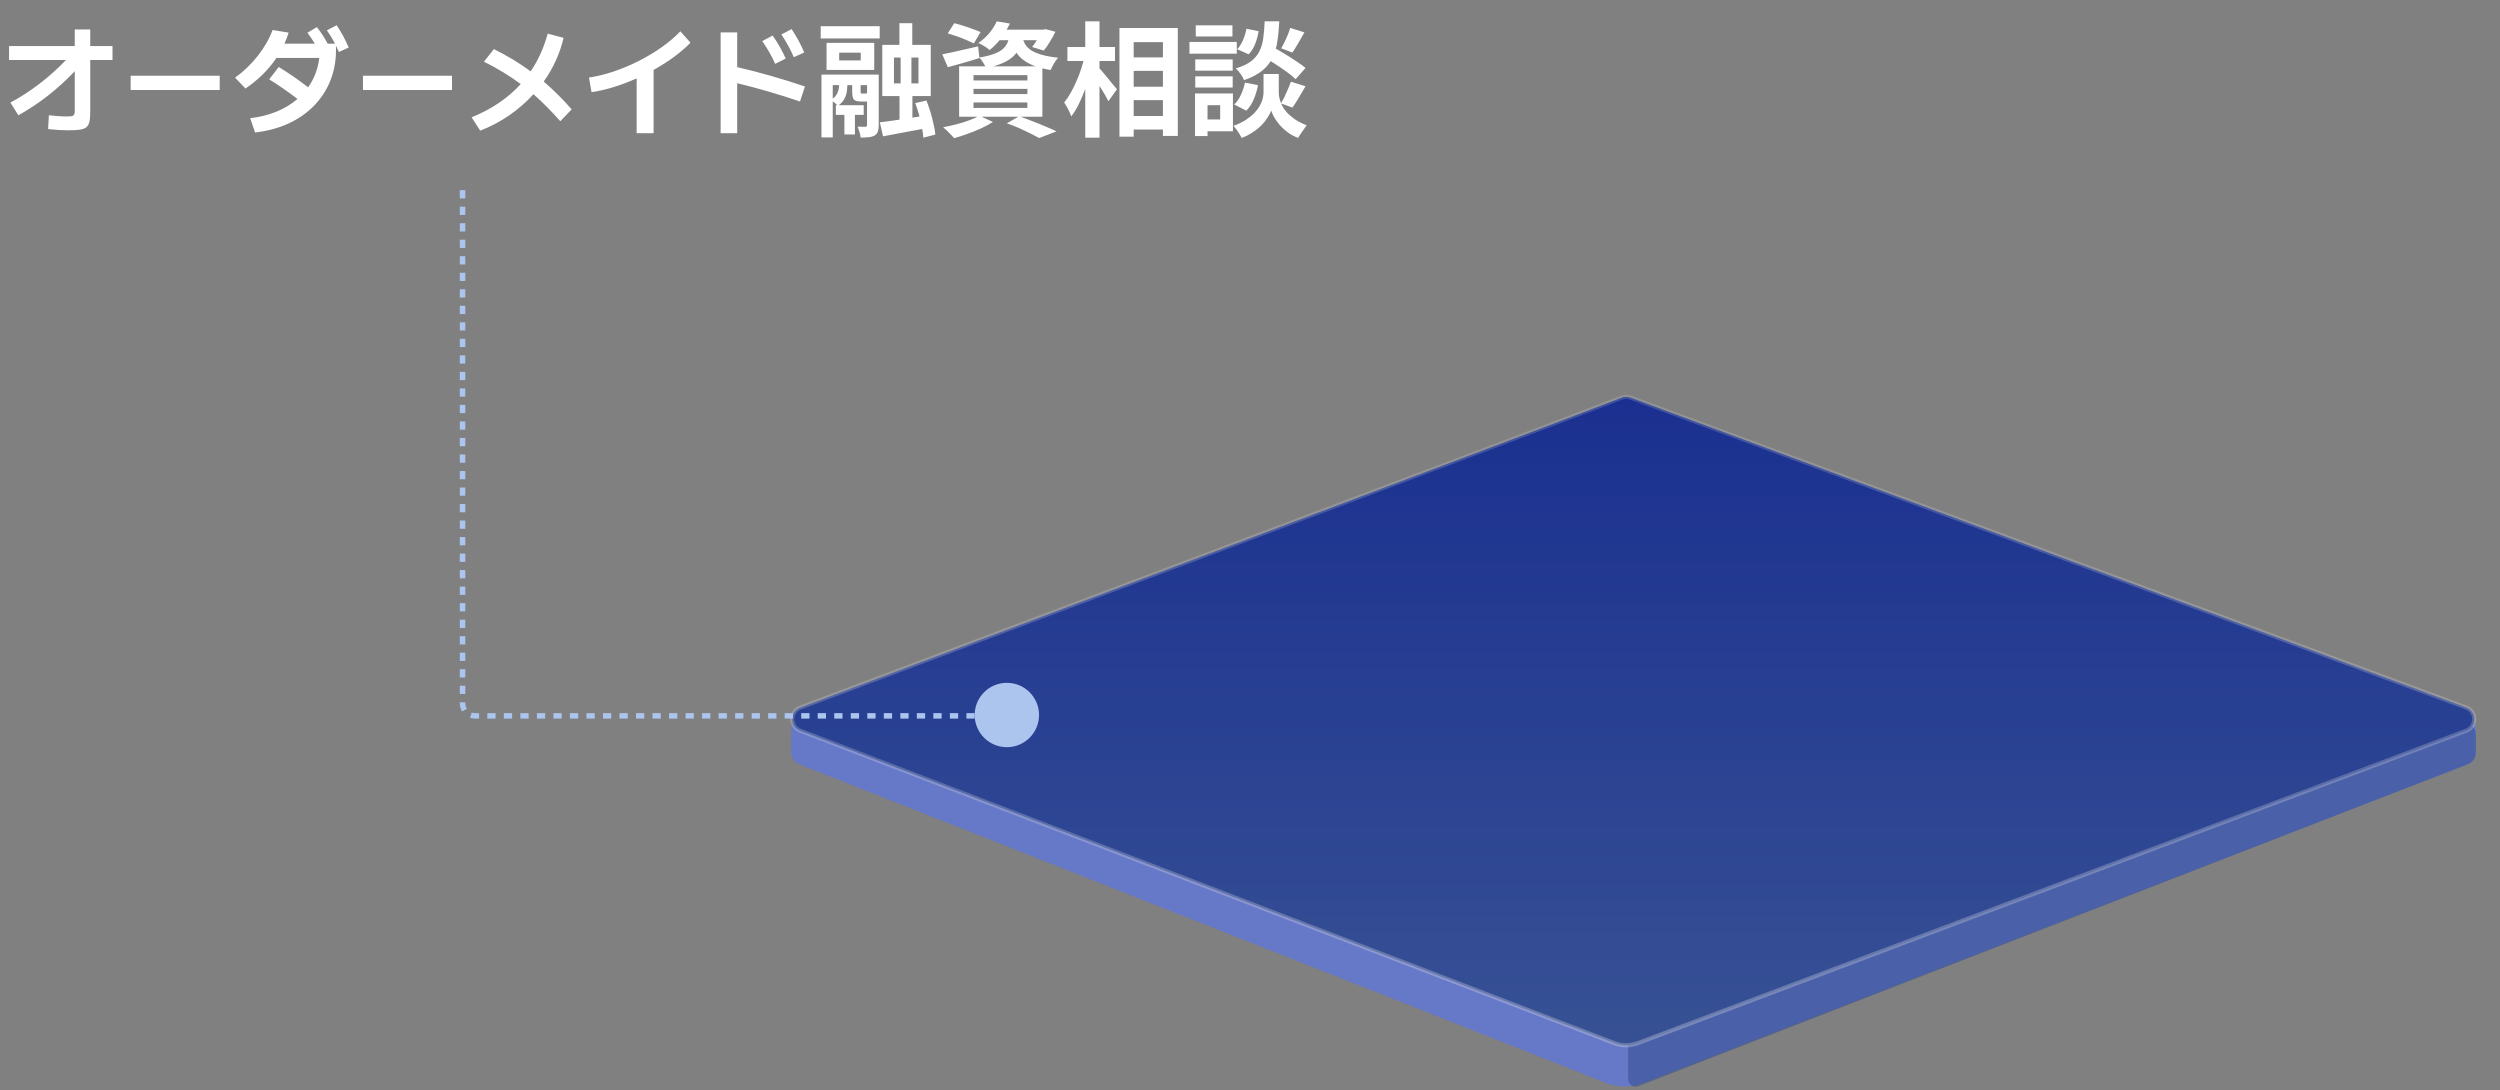 <svg width="454" height="198" viewBox="0 0 454 198" fill="none" xmlns="http://www.w3.org/2000/svg">
<rect x="0" y="0" width="454" height="198" fill="#808080" stroke="none"/>
<path d="M1.886 18.627C5.39 16.782 9.016 14.013 11.993 10.893H1.644V8.366H13.575V5.356H16.388V8.366H20.431V10.893H16.388V20.034C16.388 23.308 15.97 23.659 12.257 23.659C11.224 23.659 10.235 23.593 8.741 23.439L8.873 20.935C10.213 21.066 11.29 21.154 11.971 21.154C13.399 21.154 13.575 21.044 13.575 20.034V12.937C10.455 16.221 7.005 18.902 3.336 20.935L1.886 18.627ZM23.727 16.342V13.749H39.898V16.342H23.727ZM45.435 21.462C48.907 21.077 51.852 19.836 54.027 17.968C52.192 16.573 50.5 15.398 48.885 14.409L50.621 12.168C52.489 13.31 54.279 14.562 55.96 15.859C57.048 14.31 57.751 12.497 57.982 10.52H50.204C48.786 12.629 46.897 14.497 44.579 16.079L42.689 14.101C45.721 11.948 48.336 8.652 49.501 5.444L52.423 5.927C52.203 6.608 51.95 7.279 51.654 7.927H57.169C56.752 7.235 56.323 6.597 55.829 5.949L57.542 4.917C58.29 5.861 58.916 6.828 59.498 7.927H60.838C60.377 7.059 59.916 6.29 59.366 5.51L61.124 4.587C62.003 5.861 62.662 7.092 63.321 8.63L61.541 9.443C61.366 9.047 61.19 8.663 61.014 8.3V9.157C61.014 17.177 55.126 23.11 46.315 24.055L45.435 21.462ZM65.914 16.342V13.749H82.086V16.342H65.914ZM85.645 21.308C89.26 19.836 92.248 17.814 94.566 15.266C92.523 13.749 90.359 12.431 87.887 11.201L89.689 8.916C92.106 10.113 94.314 11.442 96.368 12.959C97.742 10.937 98.774 8.652 99.466 6.103L102.345 6.872C101.697 9.707 100.444 12.409 98.741 14.804C100.499 16.32 102.18 17.99 103.817 19.858L101.751 22.011C100.115 20.166 98.522 18.55 96.874 17.111C94.259 19.99 90.93 22.297 87.206 23.725L85.645 21.308ZM106.959 14.079C112.694 13.266 119.813 9.663 123.548 5.686L125.394 7.751C123.68 9.531 121.318 11.245 118.692 12.695V24.186H115.616V14.233C112.87 15.463 110.013 16.364 107.42 16.738L106.959 14.079ZM140.775 11.596C140.116 10.124 139.391 8.85 138.424 7.465L140.313 6.455C141.28 7.839 142.005 9.113 142.687 10.629L140.775 11.596ZM144.159 10.388C143.521 8.916 142.818 7.641 141.896 6.257L143.763 5.29C144.686 6.718 145.411 7.993 146.048 9.531L144.159 10.388ZM145.279 18.43C141.324 17.089 137.38 15.947 133.875 15.112V24.186H130.865V5.883H133.875V12.19C137.82 13.101 142.203 14.354 146.18 15.705L145.279 18.43ZM163.331 4.213H165.671V9.995H163.331V4.213ZM153.341 19.625H155.253V24.418H153.341V19.625ZM159.776 22.212C160.826 22.093 162.086 21.92 163.556 21.695C165.026 21.47 166.511 21.238 168.011 20.997L168.168 23.293C166.818 23.562 165.453 23.817 164.073 24.058C162.708 24.312 161.471 24.545 160.361 24.755L159.776 22.212ZM166.211 18.725L168.236 18.253C168.506 18.913 168.753 19.617 168.978 20.367C169.203 21.117 169.391 21.852 169.541 22.573C169.706 23.277 169.811 23.9 169.856 24.44L167.673 25.003C167.643 24.477 167.561 23.848 167.426 23.113C167.291 22.392 167.118 21.65 166.908 20.885C166.698 20.12 166.466 19.4 166.211 18.725ZM162.341 10.445V15.148H166.796V10.445H162.341ZM160.226 8.15H169.023V17.442H160.226V8.15ZM152.396 9.568V10.963H156.311V9.568H152.396ZM150.101 7.79H158.763V12.695H150.101V7.79ZM149.043 4.753H159.753V6.98H149.043V4.753ZM151.788 19.108H156.851V20.863H151.788V19.108ZM149.178 13.55H158.403V15.463H151.226V24.957H149.178V13.55ZM157.458 13.55H159.573V22.775C159.573 23.24 159.521 23.615 159.416 23.9C159.311 24.2 159.108 24.44 158.808 24.62C158.508 24.785 158.148 24.883 157.728 24.913C157.323 24.957 156.843 24.98 156.288 24.98C156.273 24.695 156.206 24.365 156.086 23.99C155.981 23.615 155.861 23.285 155.726 23C156.041 23.015 156.333 23.023 156.603 23.023C156.888 23.023 157.083 23.023 157.188 23.023C157.368 23.023 157.458 22.925 157.458 22.73V13.55ZM154.758 14.562H156.288V16.61C156.288 16.79 156.303 16.902 156.333 16.948C156.363 16.977 156.438 16.992 156.558 16.992C156.588 16.992 156.641 16.992 156.716 16.992C156.791 16.992 156.866 16.992 156.941 16.992C157.031 16.992 157.091 16.992 157.121 16.992C157.256 16.992 157.338 16.985 157.368 16.97C157.413 16.94 157.451 16.88 157.481 16.79C157.616 16.91 157.818 17.023 158.088 17.128C158.358 17.218 158.606 17.285 158.831 17.33C158.741 17.735 158.576 18.02 158.336 18.185C158.111 18.35 157.796 18.433 157.391 18.433C157.301 18.433 157.188 18.433 157.053 18.433C156.918 18.433 156.783 18.433 156.648 18.433C156.513 18.433 156.408 18.433 156.333 18.433C155.688 18.433 155.261 18.312 155.051 18.073C154.856 17.817 154.758 17.337 154.758 16.633V14.562ZM163.556 9.027H165.513V16.227H165.693V22.595H163.353V16.227H163.556V9.027ZM152.396 14.428H153.881V15.35C153.881 15.785 153.843 16.235 153.768 16.7C153.693 17.15 153.536 17.593 153.296 18.027C153.056 18.462 152.673 18.86 152.148 19.22C152.013 19.04 151.811 18.845 151.541 18.635C151.271 18.425 151.046 18.26 150.866 18.14C151.316 17.885 151.646 17.593 151.856 17.262C152.081 16.933 152.223 16.595 152.283 16.25C152.358 15.905 152.396 15.59 152.396 15.305V14.428ZM172.106 6.058L173.298 4.213C173.808 4.332 174.356 4.49 174.941 4.685C175.526 4.865 176.096 5.06 176.651 5.27C177.221 5.465 177.693 5.652 178.068 5.832L176.853 7.88C176.493 7.7 176.043 7.497 175.503 7.272C174.963 7.032 174.393 6.808 173.793 6.598C173.193 6.388 172.631 6.207 172.106 6.058ZM171.116 9.86C171.941 9.71 172.931 9.5 174.086 9.23C175.256 8.96 176.433 8.69 177.618 8.42L177.866 10.535C176.891 10.85 175.901 11.15 174.896 11.435C173.906 11.705 172.983 11.96 172.128 12.2L171.116 9.86ZM181.083 5.383H189.723V7.295H179.576L181.083 5.383ZM189.093 5.383H189.476L189.881 5.293L191.658 5.765C191.373 6.365 191.036 6.98 190.646 7.61C190.271 8.24 189.903 8.765 189.543 9.185L187.428 8.533C187.728 8.172 188.036 7.73 188.351 7.205C188.666 6.665 188.913 6.162 189.093 5.697V5.383ZM183.401 6.192H185.808C185.703 6.987 185.523 7.715 185.268 8.375C185.013 9.02 184.638 9.598 184.143 10.107C183.663 10.602 183.011 11.037 182.186 11.412C181.376 11.787 180.333 12.102 179.058 12.357C178.953 12.072 178.781 11.742 178.541 11.367C178.301 10.977 178.068 10.67 177.843 10.445C178.923 10.265 179.808 10.047 180.498 9.793C181.188 9.537 181.721 9.245 182.096 8.915C182.486 8.57 182.778 8.172 182.973 7.723C183.168 7.272 183.311 6.763 183.401 6.192ZM185.673 6.755C185.763 7.175 185.913 7.58 186.123 7.97C186.348 8.36 186.686 8.72 187.136 9.05C187.586 9.365 188.216 9.65 189.026 9.905C189.836 10.145 190.878 10.34 192.153 10.49C191.898 10.76 191.643 11.113 191.388 11.547C191.133 11.982 190.938 12.373 190.803 12.717C189.408 12.492 188.261 12.178 187.361 11.773C186.476 11.367 185.778 10.91 185.268 10.4C184.773 9.89 184.391 9.342 184.121 8.758C183.866 8.158 183.663 7.565 183.513 6.98L185.673 6.755ZM181.016 3.875L183.401 4.28C182.966 5.165 182.456 6.02 181.871 6.845C181.286 7.655 180.566 8.405 179.711 9.095C179.471 8.855 179.148 8.615 178.743 8.375C178.353 8.135 177.993 7.947 177.663 7.812C178.488 7.242 179.178 6.612 179.733 5.923C180.288 5.218 180.716 4.535 181.016 3.875ZM176.786 16.137V17.082H186.573V16.137H176.786ZM176.786 18.613V19.602H186.573V18.613H176.786ZM176.786 13.64V14.607H186.573V13.64H176.786ZM174.176 12.043H189.296V21.2H174.176V12.043ZM182.838 22.392L185.088 21.11C185.898 21.395 186.716 21.703 187.541 22.032C188.381 22.348 189.176 22.67 189.926 23C190.691 23.315 191.336 23.6 191.861 23.855L188.711 25.07C188.291 24.83 187.766 24.552 187.136 24.238C186.506 23.922 185.823 23.6 185.088 23.27C184.368 22.955 183.618 22.663 182.838 22.392ZM177.866 21.02L180.318 22.145C179.718 22.535 179.013 22.918 178.203 23.293C177.393 23.668 176.561 24.005 175.706 24.305C174.851 24.62 174.041 24.883 173.276 25.093C173.111 24.913 172.908 24.695 172.668 24.44C172.443 24.2 172.203 23.953 171.948 23.698C171.693 23.457 171.468 23.262 171.273 23.113C172.068 22.962 172.871 22.782 173.681 22.573C174.506 22.363 175.278 22.122 175.998 21.852C176.733 21.582 177.356 21.305 177.866 21.02ZM204.573 10.422H212.628V12.875H204.573V10.422ZM204.573 15.755H212.628V18.185H204.573V15.755ZM204.573 21.065H212.628V23.517H204.573V21.065ZM203.291 5.09H213.888V24.688H211.188V7.655H205.878V24.823H203.291V5.09ZM193.841 8.533H202.481V11.075H193.841V8.533ZM197.081 3.875H199.668V25.003H197.081V3.875ZM196.946 10.265L198.543 10.828C198.363 11.742 198.138 12.688 197.868 13.662C197.598 14.623 197.291 15.568 196.946 16.497C196.601 17.413 196.226 18.275 195.821 19.085C195.416 19.88 194.988 20.562 194.538 21.133C194.418 20.758 194.231 20.33 193.976 19.85C193.721 19.355 193.481 18.942 193.256 18.613C193.661 18.117 194.051 17.54 194.426 16.88C194.801 16.22 195.146 15.523 195.461 14.787C195.791 14.037 196.083 13.28 196.338 12.515C196.593 11.735 196.796 10.985 196.946 10.265ZM199.488 12.245C199.653 12.395 199.893 12.658 200.208 13.033C200.523 13.393 200.853 13.79 201.198 14.225C201.558 14.66 201.888 15.065 202.188 15.44C202.503 15.8 202.721 16.055 202.841 16.205L201.288 18.387C201.123 18.058 200.913 17.668 200.658 17.218C200.403 16.767 200.126 16.31 199.826 15.845C199.526 15.38 199.233 14.938 198.948 14.518C198.678 14.098 198.446 13.745 198.251 13.46L199.488 12.245ZM229.323 10.197L230.988 8.42C231.633 8.78 232.338 9.193 233.103 9.658C233.883 10.123 234.626 10.595 235.331 11.075C236.051 11.54 236.636 11.96 237.086 12.335L235.286 14.383C234.881 13.977 234.333 13.527 233.643 13.033C232.953 12.537 232.226 12.043 231.461 11.547C230.696 11.053 229.983 10.602 229.323 10.197ZM230.876 13.438H232.226V16.858C232.226 17.157 232.271 17.503 232.361 17.892C232.451 18.282 232.601 18.703 232.811 19.152C233.036 19.587 233.343 20.023 233.733 20.457C234.123 20.878 234.611 21.29 235.196 21.695C235.781 22.085 236.478 22.438 237.288 22.753C237.063 23.067 236.793 23.45 236.478 23.9C236.163 24.35 235.916 24.733 235.736 25.047C235.031 24.777 234.393 24.433 233.823 24.012C233.268 23.593 232.788 23.15 232.383 22.685C231.978 22.205 231.648 21.74 231.393 21.29C231.138 20.825 230.958 20.42 230.853 20.075C230.733 20.42 230.531 20.817 230.246 21.267C229.976 21.718 229.616 22.183 229.166 22.663C228.716 23.128 228.183 23.562 227.568 23.968C226.968 24.387 226.278 24.747 225.498 25.047C225.393 24.837 225.251 24.59 225.071 24.305C224.906 24.035 224.726 23.765 224.531 23.495C224.336 23.24 224.156 23.023 223.991 22.843C224.861 22.543 225.603 22.19 226.218 21.785C226.848 21.38 227.373 20.96 227.793 20.525C228.213 20.075 228.543 19.633 228.783 19.198C229.038 18.747 229.211 18.32 229.301 17.915C229.406 17.51 229.458 17.157 229.458 16.858V13.438H230.876ZM229.661 3.875H232.316C232.256 5.225 232.136 6.455 231.956 7.565C231.791 8.675 231.491 9.672 231.056 10.557C230.636 11.428 230.013 12.193 229.188 12.852C228.378 13.512 227.291 14.082 225.926 14.562C225.806 14.232 225.596 13.857 225.296 13.438C224.996 13.002 224.703 12.665 224.418 12.425C225.603 12.065 226.533 11.63 227.208 11.12C227.883 10.595 228.386 9.988 228.716 9.297C229.061 8.592 229.293 7.798 229.413 6.912C229.533 6.013 229.616 5 229.661 3.875ZM226.353 5.225L228.558 5.652C228.453 6.418 228.251 7.183 227.951 7.947C227.651 8.713 227.253 9.35 226.758 9.86L224.666 8.938C225.071 8.533 225.423 7.985 225.723 7.295C226.023 6.605 226.233 5.915 226.353 5.225ZM226.083 14.99L228.446 15.463C228.296 16.332 228.041 17.188 227.681 18.027C227.336 18.852 226.886 19.543 226.331 20.098L224.126 18.973C224.606 18.552 225.011 17.975 225.341 17.24C225.686 16.505 225.933 15.755 226.083 14.99ZM234.296 5.067L236.883 5.878C236.508 6.553 236.126 7.22 235.736 7.88C235.361 8.525 235.016 9.08 234.701 9.545L232.676 8.78C232.871 8.45 233.073 8.068 233.283 7.633C233.493 7.197 233.688 6.755 233.868 6.305C234.048 5.855 234.191 5.442 234.296 5.067ZM234.431 14.832L237.086 15.665C236.681 16.355 236.268 17.052 235.848 17.758C235.443 18.462 235.061 19.055 234.701 19.535L232.608 18.77C232.833 18.41 233.058 18.005 233.283 17.555C233.508 17.09 233.718 16.617 233.913 16.137C234.123 15.658 234.296 15.223 234.431 14.832ZM217.061 10.783H223.856V12.83H217.061V10.783ZM217.151 4.595H223.811V6.62H217.151V4.595ZM217.061 13.865H223.856V15.89H217.061V13.865ZM216.003 7.61H224.598V9.748H216.003V7.61ZM218.231 16.97H223.901V23.832H218.231V21.695H221.583V19.108H218.231V16.97ZM217.016 16.97H219.288V24.71H217.016V16.97Z" fill="white"/>
<g opacity="0.8">
<path d="M291.65 196.66L145.113 138.784C144.254 138.445 143.689 137.615 143.689 136.692V132.441C143.689 131.199 144.697 130.191 145.939 130.191H447.352C448.594 130.191 449.602 131.199 449.602 132.441V136.679C449.602 137.609 449.03 138.443 448.162 138.778L298.198 196.686C296.09 197.5 293.752 197.491 291.65 196.66Z" fill="#5F75DA"/>
<path opacity="0.6" d="M448.167 138.779L297.501 197.242C296.621 197.584 295.673 196.935 295.673 195.991V189.519C295.673 188.581 296.254 187.742 297.132 187.412L446.563 131.332C448.034 130.78 449.603 131.868 449.603 133.439V136.682C449.603 137.61 449.033 138.444 448.167 138.779Z" fill="#254598"/>
<path d="M145.323 128.495C195.376 109.674 284.85 75.993 294.485 72.22C295.029 72.007 295.582 72.016 296.13 72.219L447.858 128.482C449.809 129.206 449.817 131.963 447.87 132.697L297.412 189.443C296.036 189.962 294.518 189.957 293.145 189.43L145.323 132.696C143.391 131.955 143.386 129.223 145.323 128.495Z" fill="url(#paint0_linear_792_82)" stroke="url(#paint1_linear_792_82)" stroke-opacity="0.3" stroke-width="0.75"/>
</g>
<path d="M183 130H86.25C85.007 130 84 128.993 84 127.75L84 34" stroke="#ABC5EF" stroke-dasharray="1.5 1.5"/>
<circle cx="5.845" cy="5.845" r="5.47" transform="matrix(-1 0 0 1 188.691 124)" fill="#ABC5EF" stroke="#ABC5EF" stroke-width="0.75"/>
<defs>
<linearGradient id="paint0_linear_792_82" x1="296.646" y1="71.902" x2="296.646" y2="190.248" gradientUnits="userSpaceOnUse">
<stop stop-color="#001B94"/>
<stop offset="1" stop-color="#254598"/>
</linearGradient>
<linearGradient id="paint1_linear_792_82" x1="296.646" y1="71.902" x2="296.646" y2="190.248" gradientUnits="userSpaceOnUse">
<stop stop-color="white" stop-opacity="0.6"/>
<stop offset="1" stop-color="white"/>
</linearGradient>
</defs>
</svg>

